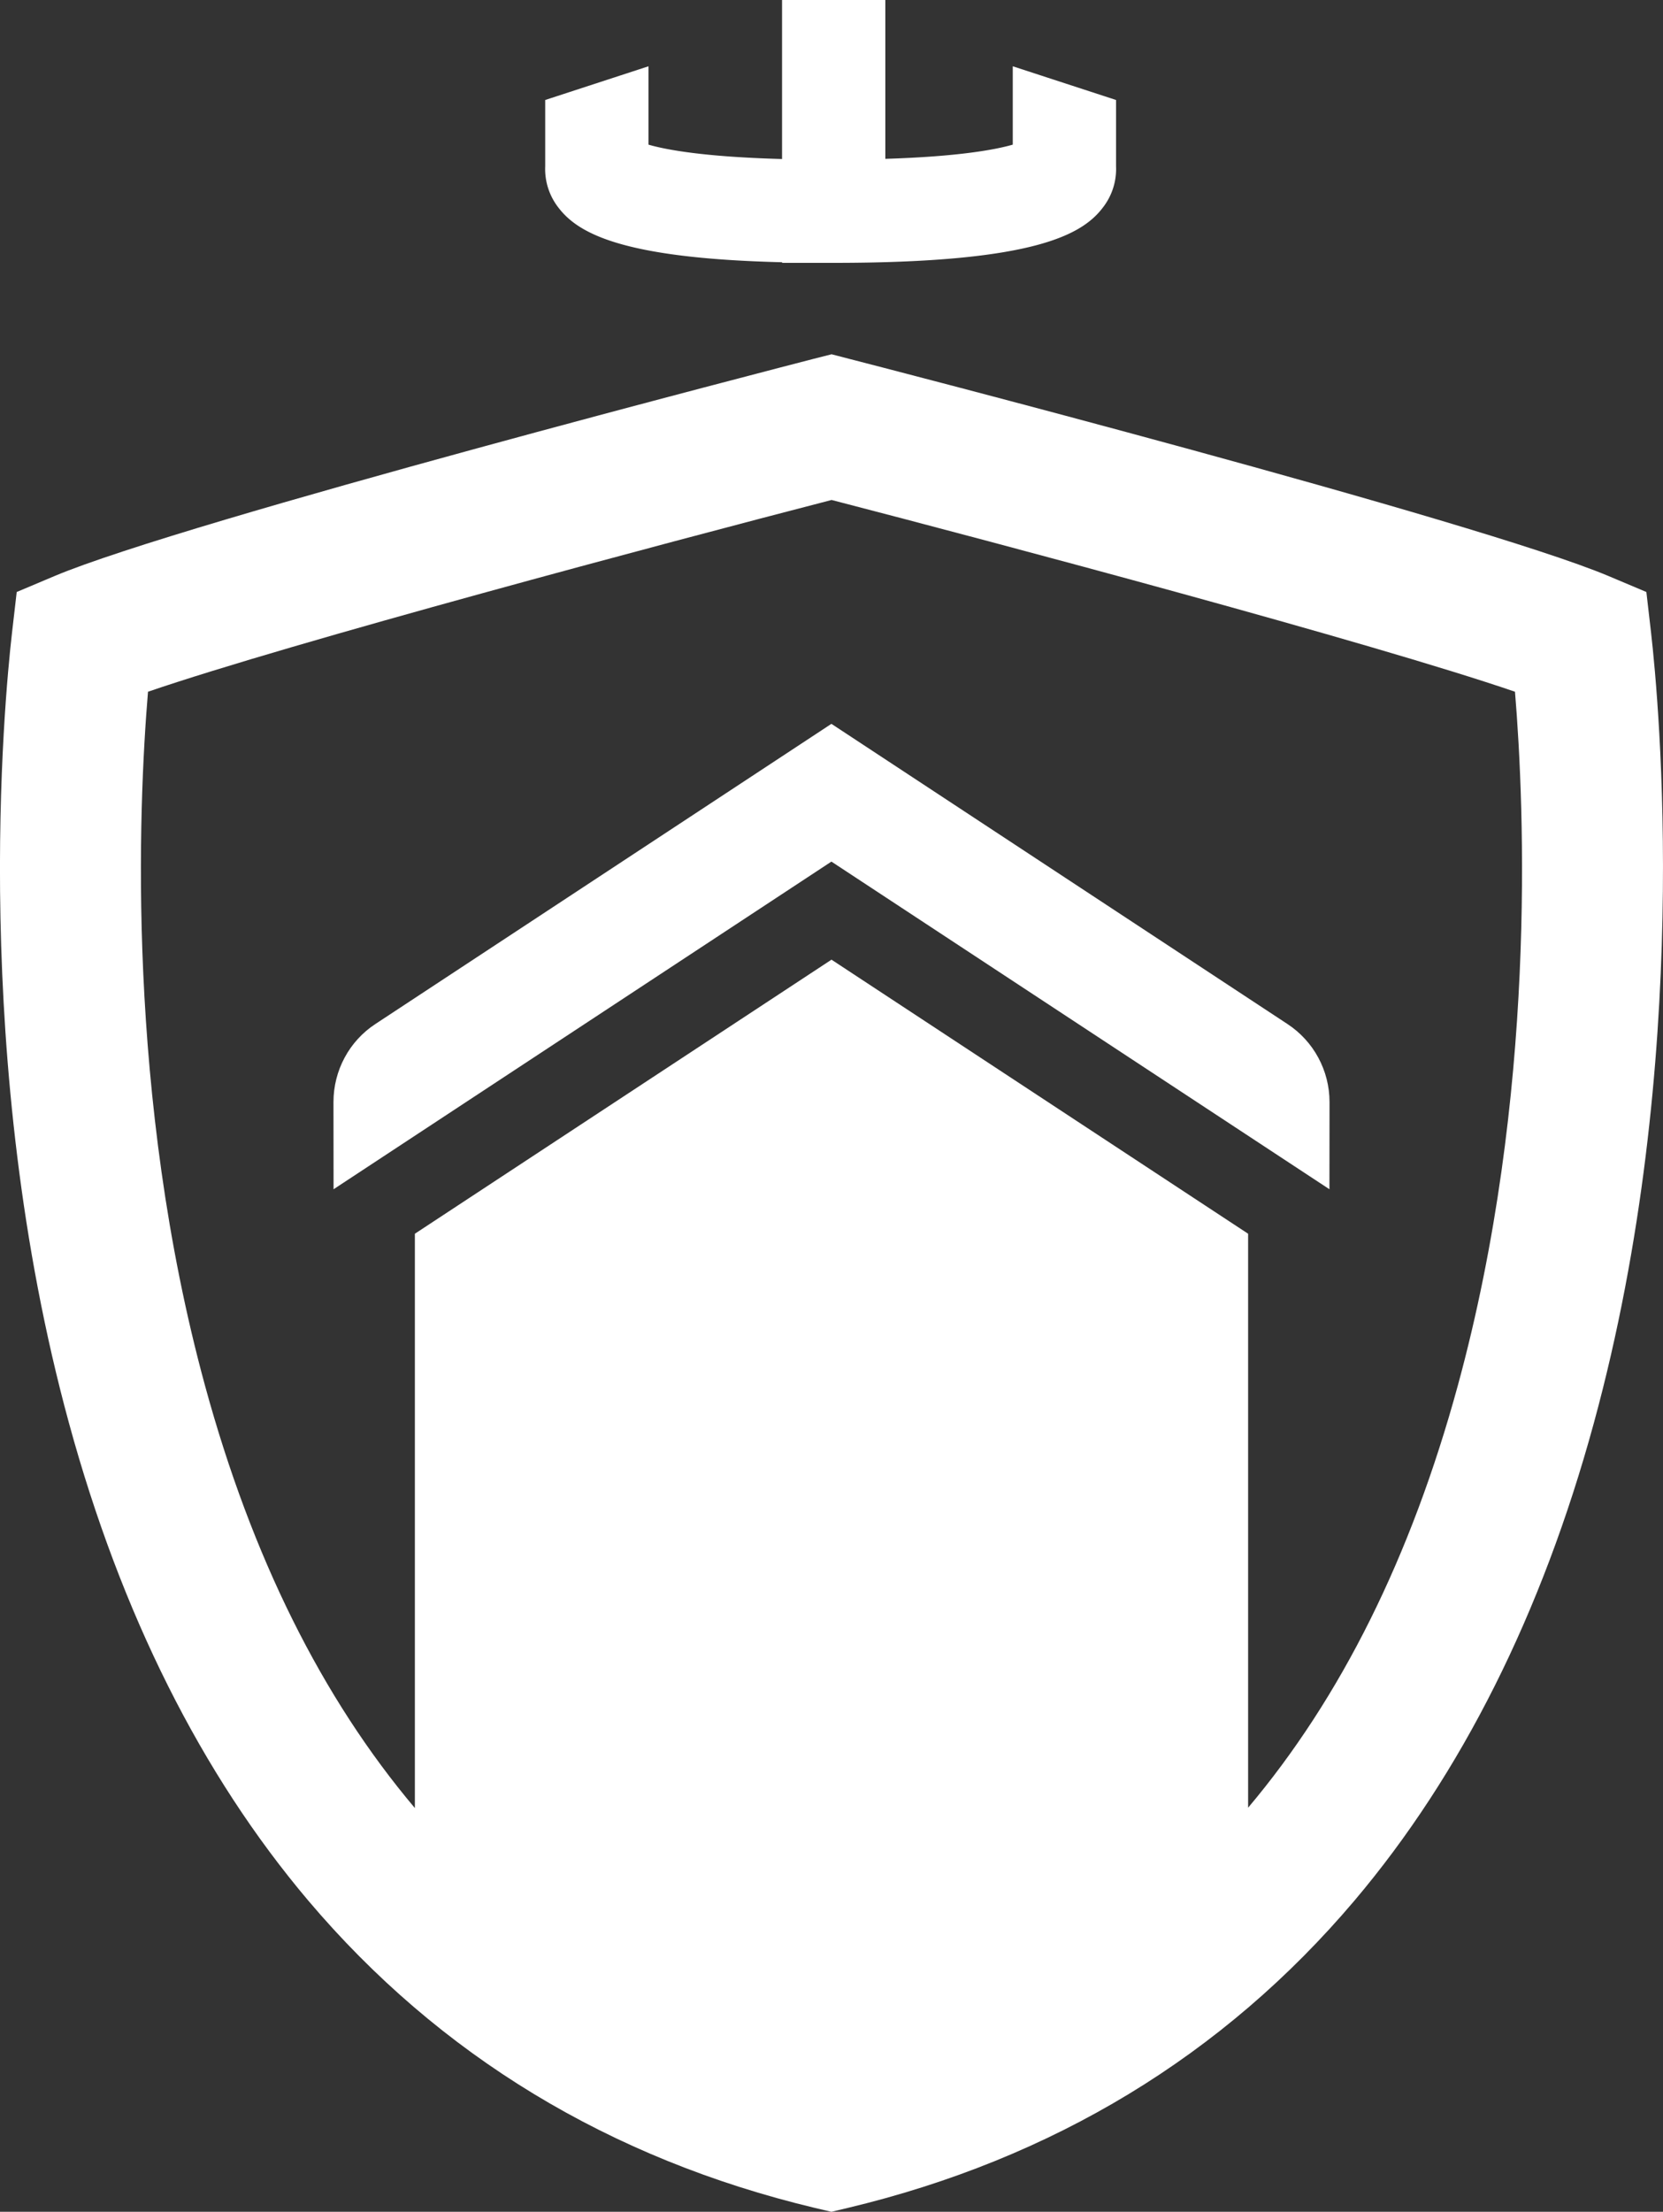 <svg xmlns="http://www.w3.org/2000/svg" width="19" height="25.26"><rect width="100%" height="100%" fill="#333333" stroke="none"/><g data-name="Grupo 31" clip-path="url(&quot;#a&quot;)"><path d="m18.864 36.293-.054-.468-.434-.183c-1.497-.63-8.382-2.405-8.675-2.48l-.2-.052-.201.051c-.293.076-7.18 1.852-8.675 2.481l-.434.183-.054.468c-.09.783-.478 4.89.651 9.023.594 2.176 1.514 4.012 2.734 5.454 1.497 1.768 3.445 2.95 5.789 3.51l.188.044.186-.044c2.345-.56 4.293-1.742 5.79-3.51 1.22-1.442 2.141-3.278 2.735-5.454 1.13-4.136.743-8.242.654-9.023m-2.209 8.598c-.534 1.954-1.334 3.56-2.395 4.818v-6.555l-4.76-3.13-4.76 3.13v6.559c-1.062-1.258-1.863-2.867-2.397-4.822-.902-3.304-.763-6.598-.652-7.927 1.644-.563 5.916-1.7 7.81-2.19 1.891.49 6.165 1.627 7.808 2.19.11 1.328.25 4.62-.654 7.927" fill="#fff" fill-rule="evenodd" style="--darkreader-inline-fill:#e8e6e3" transform="translate(0 -29.064)" data-name="Caminho 294"/><path d="m42.56 71.969-.001.996-5.69-3.742-5.688 3.742-.001-.996c0-.36.18-.696.48-.892l5.201-3.422.009-.005.007.005 5.201 3.422c.3.196.482.532.482.892" fill="#fff" fill-rule="evenodd" style="--darkreader-inline-fill:#e8e6e3" transform="translate(-27.37 -59.383)" data-name="Caminho 295"/><path d="M53.68 2.995v.007h.589c2.29 0 2.842-.321 3.078-.635a.715.715 0 0 0 .148-.467v-.758l-1.18-.385v.895c-.194.056-.613.136-1.456.162V0h-1.18v1.816c-.89-.024-1.326-.106-1.526-.164V.757l-1.18.385V1.9a.716.716 0 0 0 .148.467c.218.288.702.583 2.558.628" fill="#fff" fill-rule="evenodd" style="--darkreader-inline-fill:#e8e6e3" transform="translate(-44.744)" data-name="Caminho 296"/></g><defs><clipPath id="a"><path d="M0 0h19v25.26H0V0z" data-name="Retângulo 1176"/></clipPath></defs></svg>